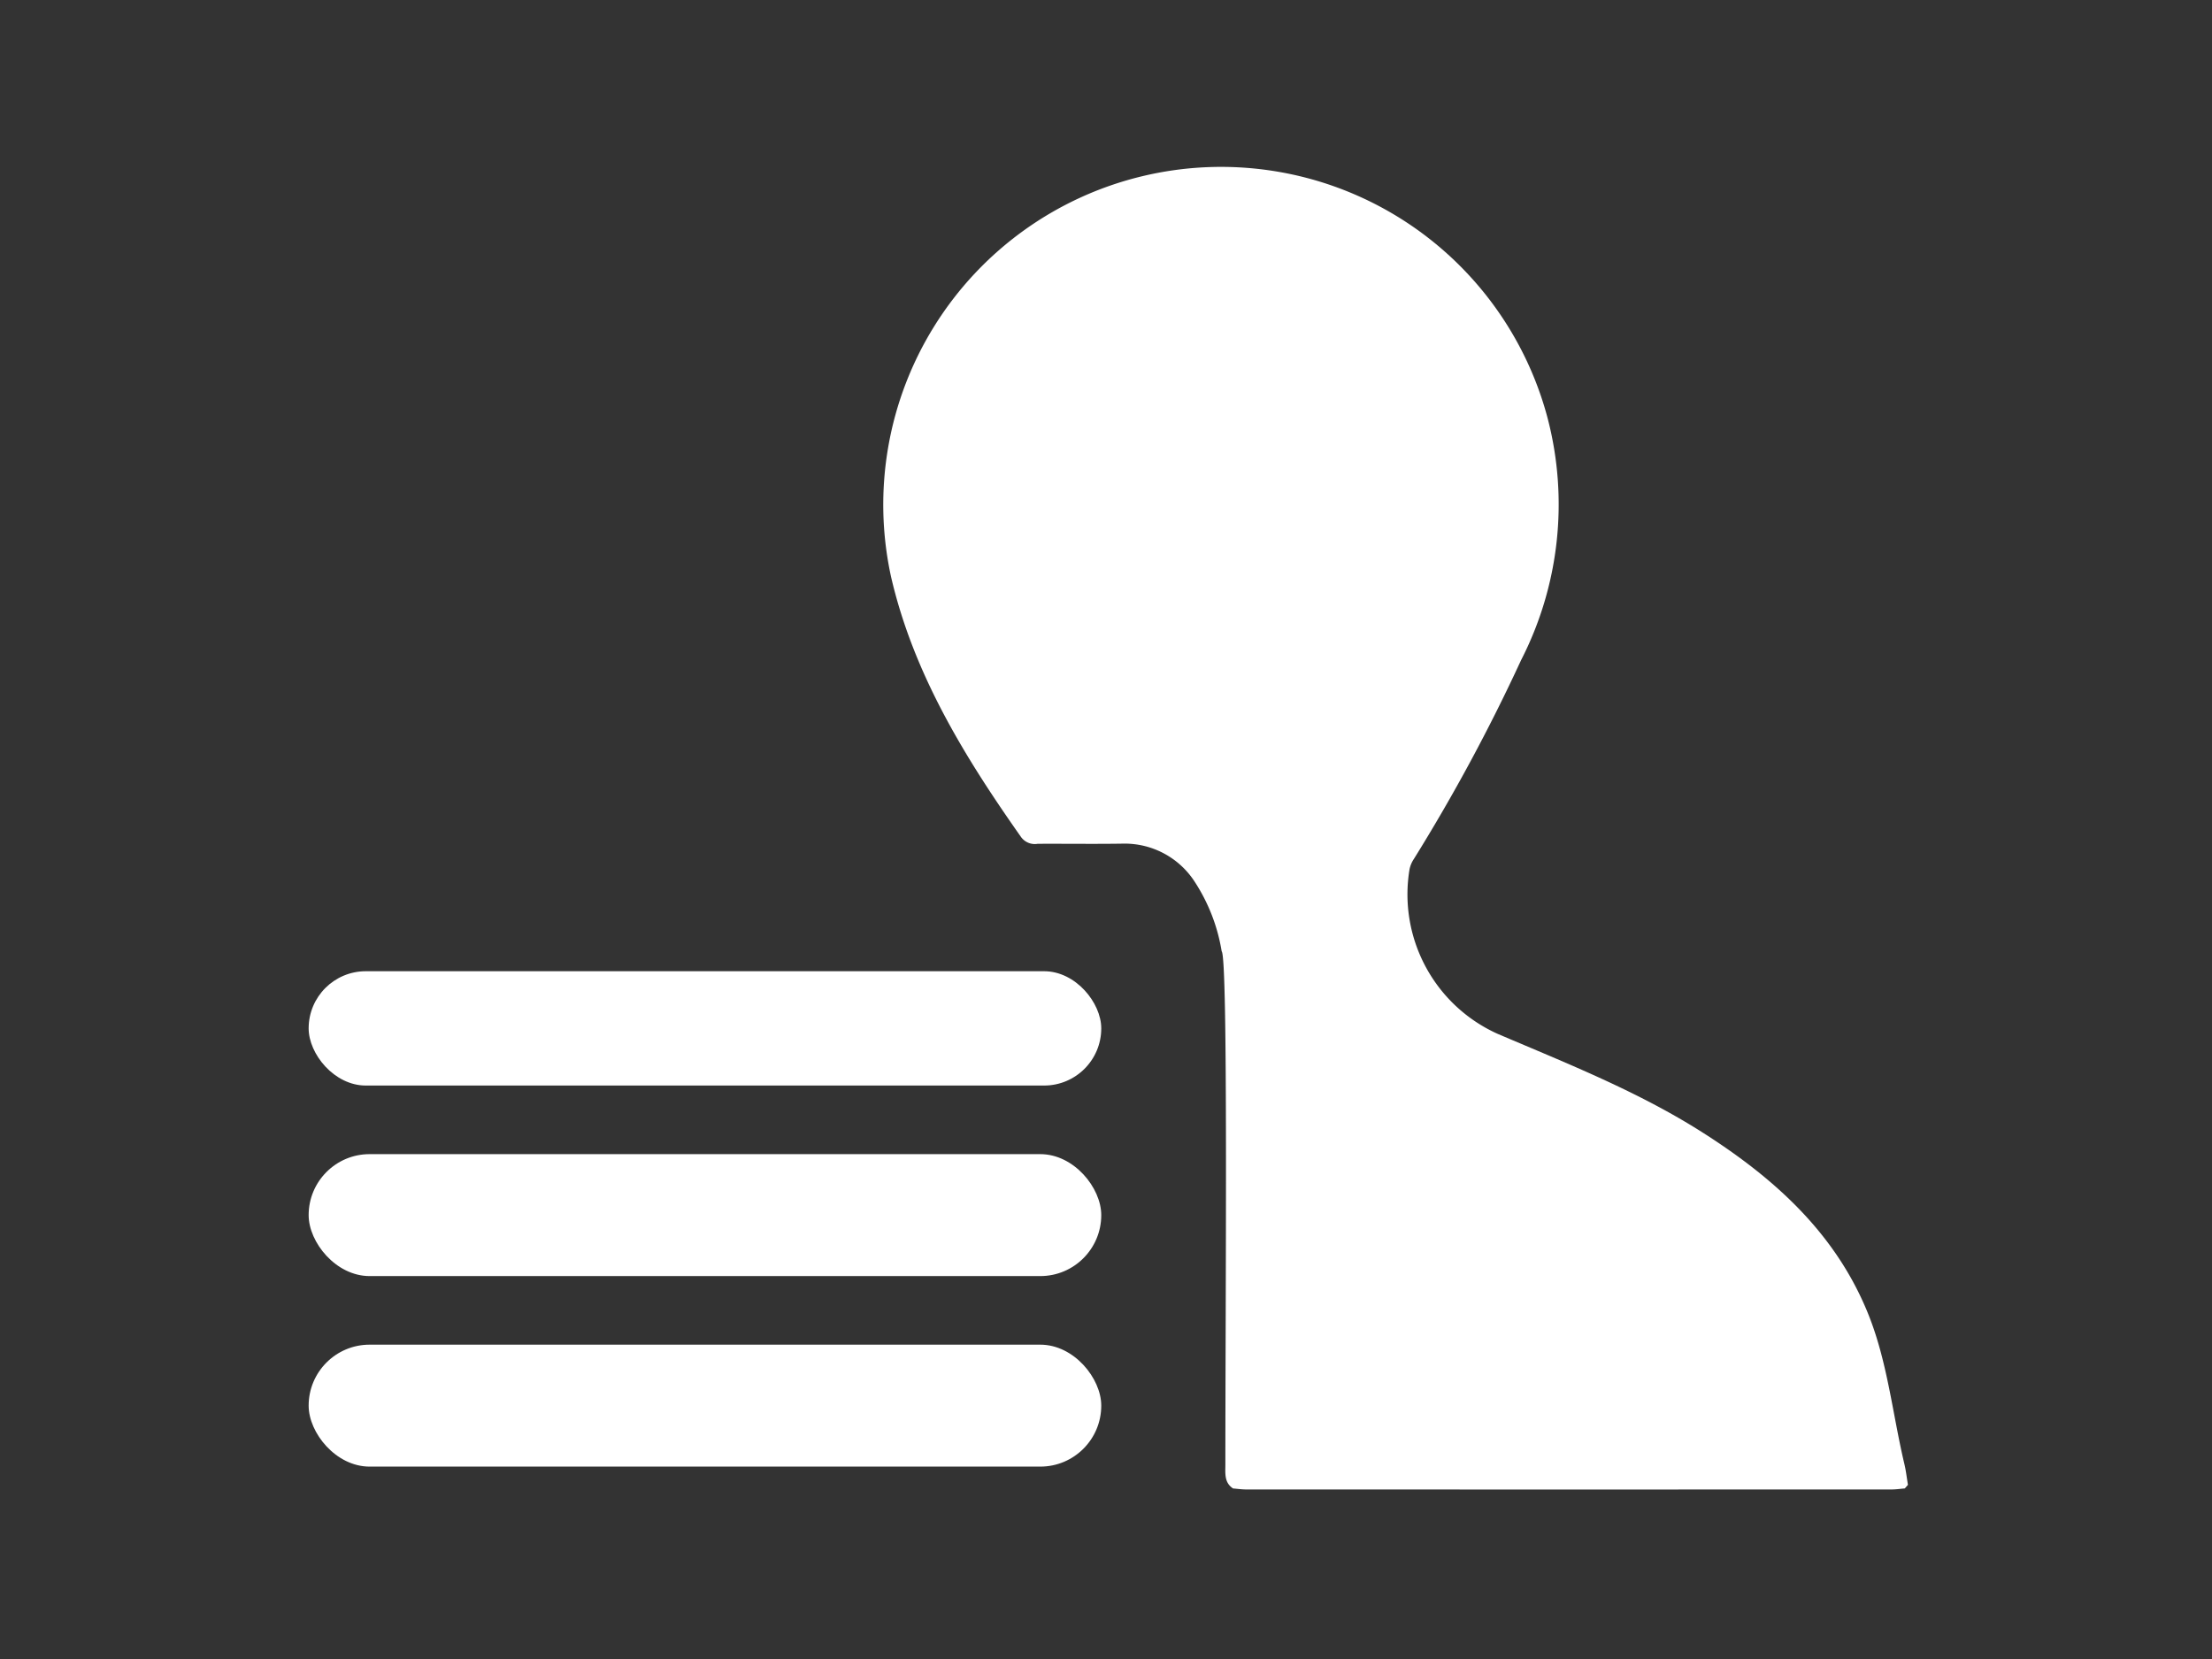 <svg xmlns="http://www.w3.org/2000/svg" xmlns:xlink="http://www.w3.org/1999/xlink" width="172" height="129" viewBox="0 0 172 129">
  <rect x="0" y="0" width="172" height="129" fill="#333333" stroke="none"/>
  <defs>
    <clipPath id="clip-path">
      <rect id="Rectangle_2044" data-name="Rectangle 2044" width="172" height="129" transform="translate(497 2941)" fill="#fff"/>
    </clipPath>
  </defs>
  <g id="Mask_Group_3" data-name="Mask Group 3" transform="translate(-497 -2941)" clip-path="url(#clip-path)">
    <g id="application" transform="translate(521 2954)">
      <path id="Path_265" data-name="Path 265" d="M270.164,178.45c-.344.028-.688.08-1.032.08q-25.083.008-50.166,0c-.344,0-.689-.05-1.033-.077-.7-.458-.6-1.172-.6-1.861,0-12.739.221-39.416-.288-39.91a14.006,14.006,0,0,0-2.078-5.377,6.49,6.49,0,0,0-5.672-2.992c-2.187.034-4.375,0-6.562.012a1.315,1.315,0,0,1-1.283-.521c-4.4-6.242-8.373-12.708-10.116-20.255a26.267,26.267,0,0,1,51.054-12.326,26.551,26.551,0,0,1-2.064,18.827,141.694,141.694,0,0,1-8.333,15.455,2.243,2.243,0,0,0-.339.808,11.889,11.889,0,0,0,6.864,12.795c5.433,2.318,10.934,4.486,15.943,7.678,5.547,3.533,10.312,7.8,12.848,14.071,1.518,3.754,1.9,7.8,2.827,11.708.126.527.184,1.071.274,1.606Z" transform="translate(-146.051 -75.713)" fill="#fff"/>
      <rect id="Rectangle_30" data-name="Rectangle 30" width="61.631" height="8.889" rx="4.445" transform="translate(0 62.52)" fill="#fff"/>
      <rect id="Rectangle_31" data-name="Rectangle 31" width="61.631" height="9.482" rx="4.741" transform="translate(0 76.743)" fill="#fff"/>
      <rect id="Rectangle_32" data-name="Rectangle 32" width="61.631" height="9.482" rx="4.741" transform="translate(0 91.558)" fill="#fff"/>
    </g>
  </g>
</svg>
